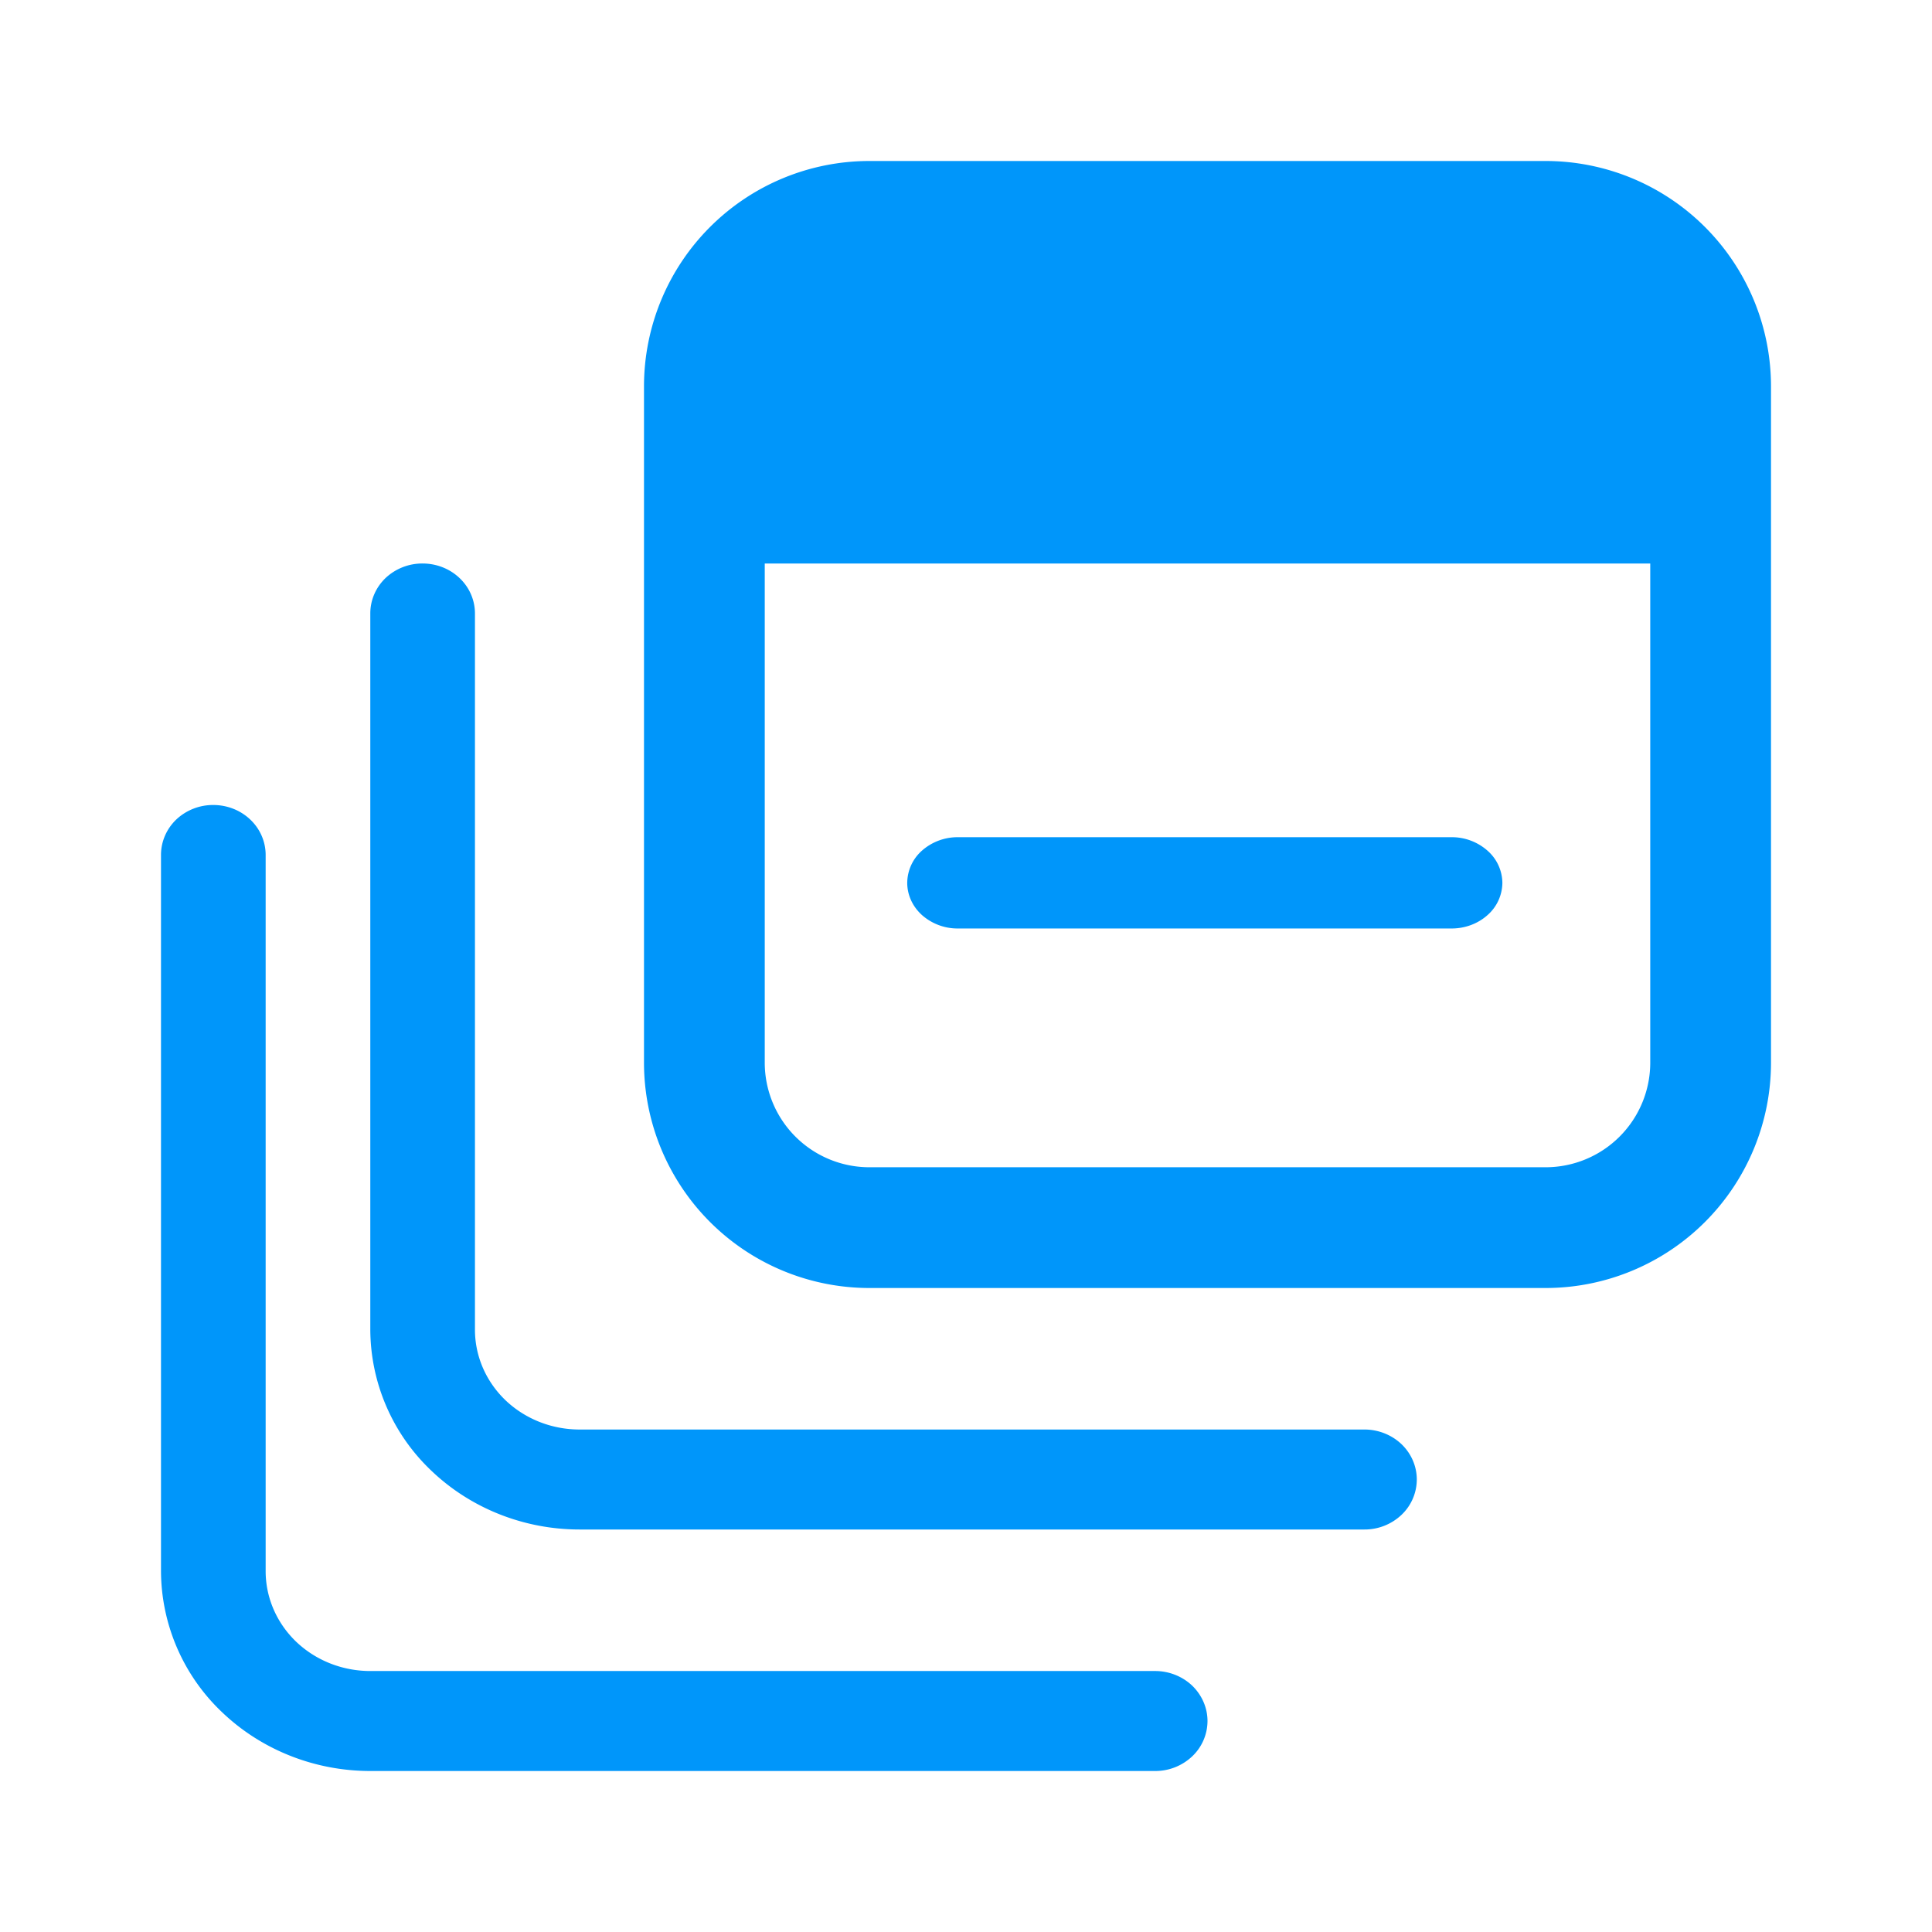 <svg xmlns="http://www.w3.org/2000/svg" fill="none" viewBox="0 0 24 24"><path fill="#292929" fill-rule="evenodd" d="M9.5 7v6.2a1.3 1.3 0 0 0 1.3 1.3h8.4a1.3 1.3 0 0 0 1.3-1.3V7h-11zM8 4.8A2.8 2.8 0 0 1 10.8 2h8.4A2.8 2.8 0 0 1 22 4.8v8.4a2.8 2.8 0 0 1-2.8 2.8h-8.4A2.8 2.8 0 0 1 8 13.2V4.8zm3.9 6.734h6.133c.167 0 .327-.06.445-.166a.54.54 0 0 0 .185-.401.54.54 0 0 0-.185-.4.668.668 0 0 0-.445-.167H11.9a.668.668 0 0 0-.446.166.54.54 0 0 0-.184.401c0 .15.066.295.184.401a.667.667 0 0 0 .446.166zM16.95 19H7.2c-.69 0-1.35-.262-1.838-.727a2.428 2.428 0 0 1-.762-1.756V7.62c0-.165.068-.323.19-.44A.666.666 0 0 1 5.25 7c.172 0 .338.065.46.182.122.116.19.274.19.439v8.896c0 .33.137.645.38.878.245.233.575.363.92.363h9.75c.172 0 .338.066.46.182.122.117.19.275.19.44a.607.607 0 0 1-.19.438.666.666 0 0 1-.46.182zm-2.6 3H4.6c-.69 0-1.35-.262-1.838-.727A2.428 2.428 0 0 1 2 19.517V10.62c0-.165.068-.323.19-.44A.666.666 0 0 1 2.65 10c.172 0 .338.065.46.182.122.116.19.274.19.439v8.896c0 .33.137.645.38.878.245.233.575.363.92.363h9.75c.172 0 .338.066.46.182.121.117.19.275.19.44a.607.607 0 0 1-.19.438.666.666 0 0 1-.46.182z" clip-rule="evenodd" style="fill: #0096fa;"></path></svg>